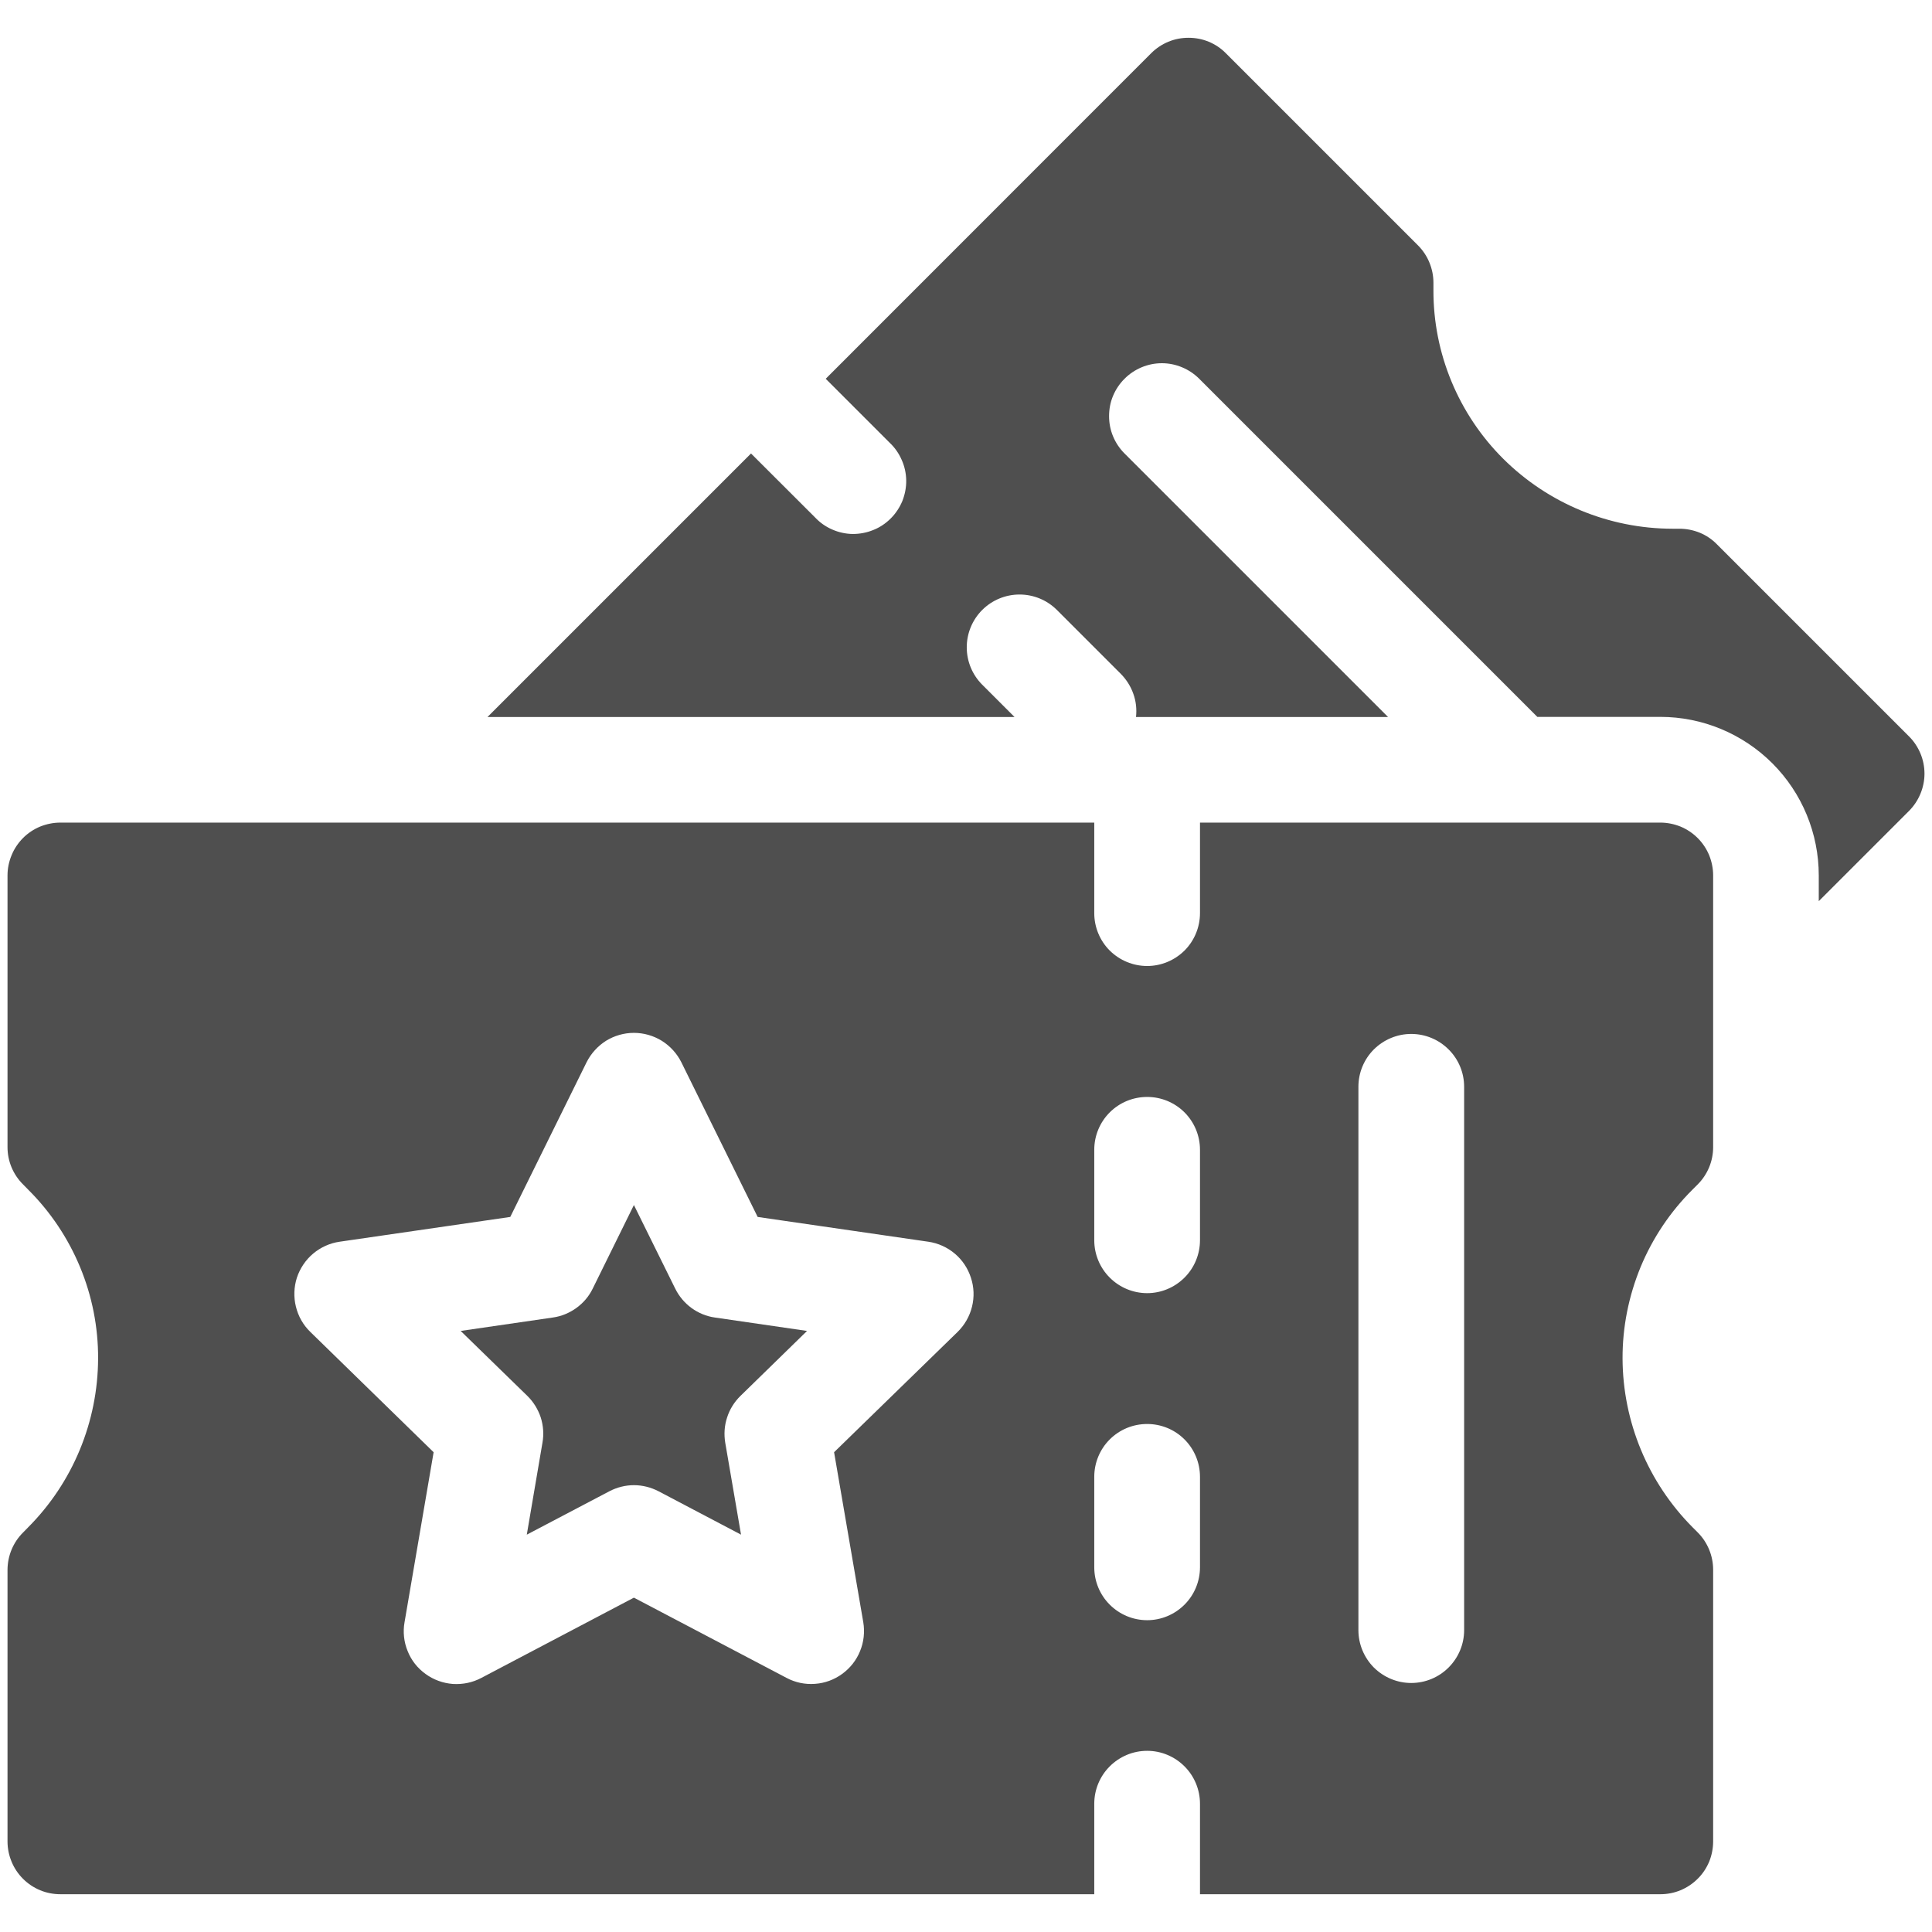 <svg width="18" height="18" viewBox="0 0 18 18" fill="#4F4F4F" xmlns="http://www.w3.org/2000/svg">
<g clip-path="url(#clip0_691_1368)">
<path d="M6.291 12.006L5.906 11.227L5.522 12.006C5.487 12.078 5.435 12.139 5.37 12.186C5.305 12.233 5.23 12.264 5.151 12.275L4.292 12.4L4.914 13.006C4.971 13.062 5.013 13.131 5.038 13.206C5.062 13.282 5.068 13.363 5.054 13.441L4.908 14.298L5.677 13.894C5.748 13.857 5.826 13.837 5.906 13.837C5.986 13.837 6.065 13.857 6.136 13.894L6.904 14.298L6.757 13.442C6.744 13.363 6.749 13.283 6.774 13.207C6.798 13.131 6.841 13.062 6.898 13.006L7.519 12.4L6.66 12.275C6.581 12.264 6.507 12.233 6.442 12.186C6.378 12.139 6.326 12.077 6.291 12.006Z"/>
<path d="M15.817 11.035C15.909 10.943 15.961 10.818 15.961 10.688V8.156C15.961 8.092 15.948 8.028 15.924 7.968C15.899 7.908 15.863 7.854 15.817 7.808C15.771 7.762 15.717 7.726 15.657 7.701C15.597 7.677 15.533 7.664 15.469 7.664H11.18V8.508C11.18 8.638 11.128 8.764 11.036 8.856C10.943 8.948 10.818 9 10.688 9C10.557 9 10.432 8.948 10.339 8.856C10.247 8.764 10.195 8.638 10.195 8.508V7.664H0.562C0.498 7.664 0.434 7.677 0.374 7.701C0.314 7.726 0.26 7.762 0.214 7.808C0.169 7.854 0.132 7.908 0.108 7.968C0.083 8.028 0.07 8.092 0.07 8.156V10.688C0.07 10.818 0.122 10.943 0.215 11.035L0.263 11.084C0.47 11.29 0.634 11.535 0.746 11.805C0.858 12.075 0.915 12.364 0.914 12.656C0.912 13.247 0.678 13.813 0.261 14.231L0.215 14.278C0.122 14.37 0.071 14.495 0.07 14.625V17.156C0.07 17.221 0.083 17.285 0.108 17.345C0.132 17.404 0.169 17.459 0.214 17.504C0.26 17.55 0.314 17.586 0.374 17.611C0.434 17.636 0.498 17.648 0.562 17.648H10.195V16.805C10.195 16.674 10.247 16.549 10.339 16.457C10.432 16.364 10.557 16.312 10.688 16.312C10.818 16.312 10.943 16.364 11.036 16.457C11.128 16.549 11.18 16.674 11.18 16.805V17.648H15.469C15.533 17.648 15.597 17.636 15.657 17.611C15.717 17.586 15.771 17.55 15.817 17.504C15.863 17.459 15.899 17.404 15.924 17.345C15.948 17.285 15.961 17.221 15.961 17.156V14.625C15.961 14.495 15.909 14.369 15.817 14.277L15.77 14.23C15.354 13.812 15.119 13.246 15.117 12.656C15.116 12.364 15.174 12.075 15.285 11.805C15.397 11.535 15.561 11.29 15.768 11.084L15.817 11.035ZM8.922 12.409L7.771 13.53L8.043 15.114C8.058 15.205 8.048 15.298 8.013 15.383C7.979 15.468 7.921 15.541 7.847 15.595C7.773 15.649 7.685 15.682 7.593 15.688C7.501 15.695 7.41 15.676 7.329 15.633L5.906 14.885L4.484 15.633C4.403 15.676 4.311 15.695 4.219 15.689C4.127 15.682 4.039 15.65 3.965 15.596C3.89 15.542 3.832 15.469 3.798 15.383C3.763 15.298 3.753 15.205 3.769 15.114L4.04 13.53L2.891 12.409C2.825 12.345 2.779 12.264 2.757 12.174C2.735 12.085 2.738 11.992 2.766 11.904C2.795 11.817 2.847 11.739 2.917 11.68C2.987 11.621 3.073 11.582 3.163 11.569L4.754 11.338L5.465 9.897C5.506 9.815 5.569 9.746 5.646 9.697C5.724 9.649 5.814 9.623 5.906 9.623C5.998 9.623 6.088 9.649 6.166 9.697C6.244 9.746 6.307 9.815 6.348 9.897L7.059 11.338L8.65 11.569C8.74 11.582 8.826 11.621 8.896 11.68C8.966 11.739 9.018 11.817 9.046 11.905C9.075 11.992 9.078 12.085 9.056 12.174C9.034 12.264 8.987 12.345 8.922 12.409ZM11.18 14.602C11.18 14.733 11.128 14.858 11.036 14.95C10.943 15.043 10.818 15.095 10.688 15.095C10.557 15.095 10.432 15.043 10.339 14.95C10.247 14.858 10.195 14.733 10.195 14.602V13.759C10.195 13.628 10.247 13.503 10.339 13.411C10.432 13.318 10.557 13.267 10.688 13.267C10.818 13.267 10.943 13.318 11.036 13.411C11.128 13.503 11.18 13.628 11.18 13.759V14.602ZM11.18 11.555C11.18 11.686 11.128 11.811 11.036 11.903C10.943 11.996 10.818 12.048 10.688 12.048C10.557 12.048 10.432 11.996 10.339 11.903C10.247 11.811 10.195 11.686 10.195 11.555V10.712C10.195 10.581 10.247 10.456 10.339 10.364C10.432 10.271 10.557 10.22 10.688 10.22C10.818 10.22 10.943 10.271 11.036 10.364C11.128 10.456 11.18 10.581 11.18 10.712V11.555ZM13.641 15.188C13.641 15.318 13.589 15.443 13.496 15.536C13.404 15.628 13.279 15.68 13.148 15.68C13.018 15.68 12.893 15.628 12.8 15.536C12.708 15.443 12.656 15.318 12.656 15.188V10.125C12.656 9.994 12.708 9.869 12.8 9.777C12.893 9.685 13.018 9.633 13.148 9.633C13.279 9.633 13.404 9.685 13.496 9.777C13.589 9.869 13.641 9.994 13.641 10.125V15.188Z"/>
<path d="M17.785 6.86L15.995 5.07C15.95 5.024 15.896 4.988 15.836 4.963C15.776 4.939 15.712 4.926 15.648 4.926H15.581C14.991 4.925 14.425 4.691 14.006 4.275C13.799 4.069 13.635 3.824 13.523 3.554C13.411 3.284 13.354 2.995 13.355 2.703V2.634C13.355 2.569 13.342 2.505 13.317 2.445C13.293 2.386 13.256 2.331 13.211 2.286L11.421 0.496C11.376 0.45 11.322 0.414 11.262 0.389C11.202 0.364 11.138 0.352 11.073 0.352C11.009 0.352 10.945 0.364 10.885 0.389C10.825 0.414 10.771 0.45 10.725 0.496L7.693 3.529L8.289 4.125C8.337 4.17 8.375 4.225 8.401 4.285C8.428 4.345 8.442 4.41 8.443 4.476C8.444 4.541 8.431 4.607 8.407 4.668C8.382 4.728 8.345 4.784 8.299 4.83C8.252 4.877 8.197 4.914 8.136 4.938C8.075 4.963 8.01 4.975 7.944 4.975C7.879 4.974 7.814 4.96 7.753 4.933C7.693 4.907 7.639 4.869 7.594 4.821L6.997 4.225L4.542 6.68H9.452L9.151 6.379C9.059 6.287 9.007 6.162 9.007 6.031C9.007 5.9 9.059 5.775 9.151 5.683C9.243 5.591 9.368 5.539 9.499 5.539C9.63 5.539 9.755 5.591 9.847 5.683L10.444 6.28C10.495 6.332 10.535 6.395 10.559 6.464C10.584 6.533 10.592 6.607 10.584 6.68H12.932L10.477 4.225C10.431 4.179 10.395 4.125 10.37 4.065C10.345 4.005 10.333 3.941 10.333 3.877C10.333 3.812 10.345 3.748 10.37 3.688C10.395 3.629 10.431 3.574 10.477 3.529C10.522 3.483 10.577 3.447 10.636 3.422C10.696 3.397 10.76 3.384 10.825 3.384C10.889 3.384 10.953 3.397 11.013 3.422C11.073 3.447 11.127 3.483 11.173 3.529L14.323 6.679H15.469C15.86 6.679 16.236 6.835 16.513 7.112C16.79 7.389 16.945 7.765 16.945 8.156V8.396L17.785 7.556C17.831 7.51 17.867 7.456 17.892 7.396C17.917 7.336 17.93 7.272 17.93 7.208C17.93 7.143 17.917 7.079 17.892 7.019C17.867 6.96 17.831 6.905 17.785 6.86Z"/>
</g>
<defs>
<clipPath id="clip0_691_1368">
<rect width="18" height="18" fill="white"/>
</clipPath>
</defs>
</svg>